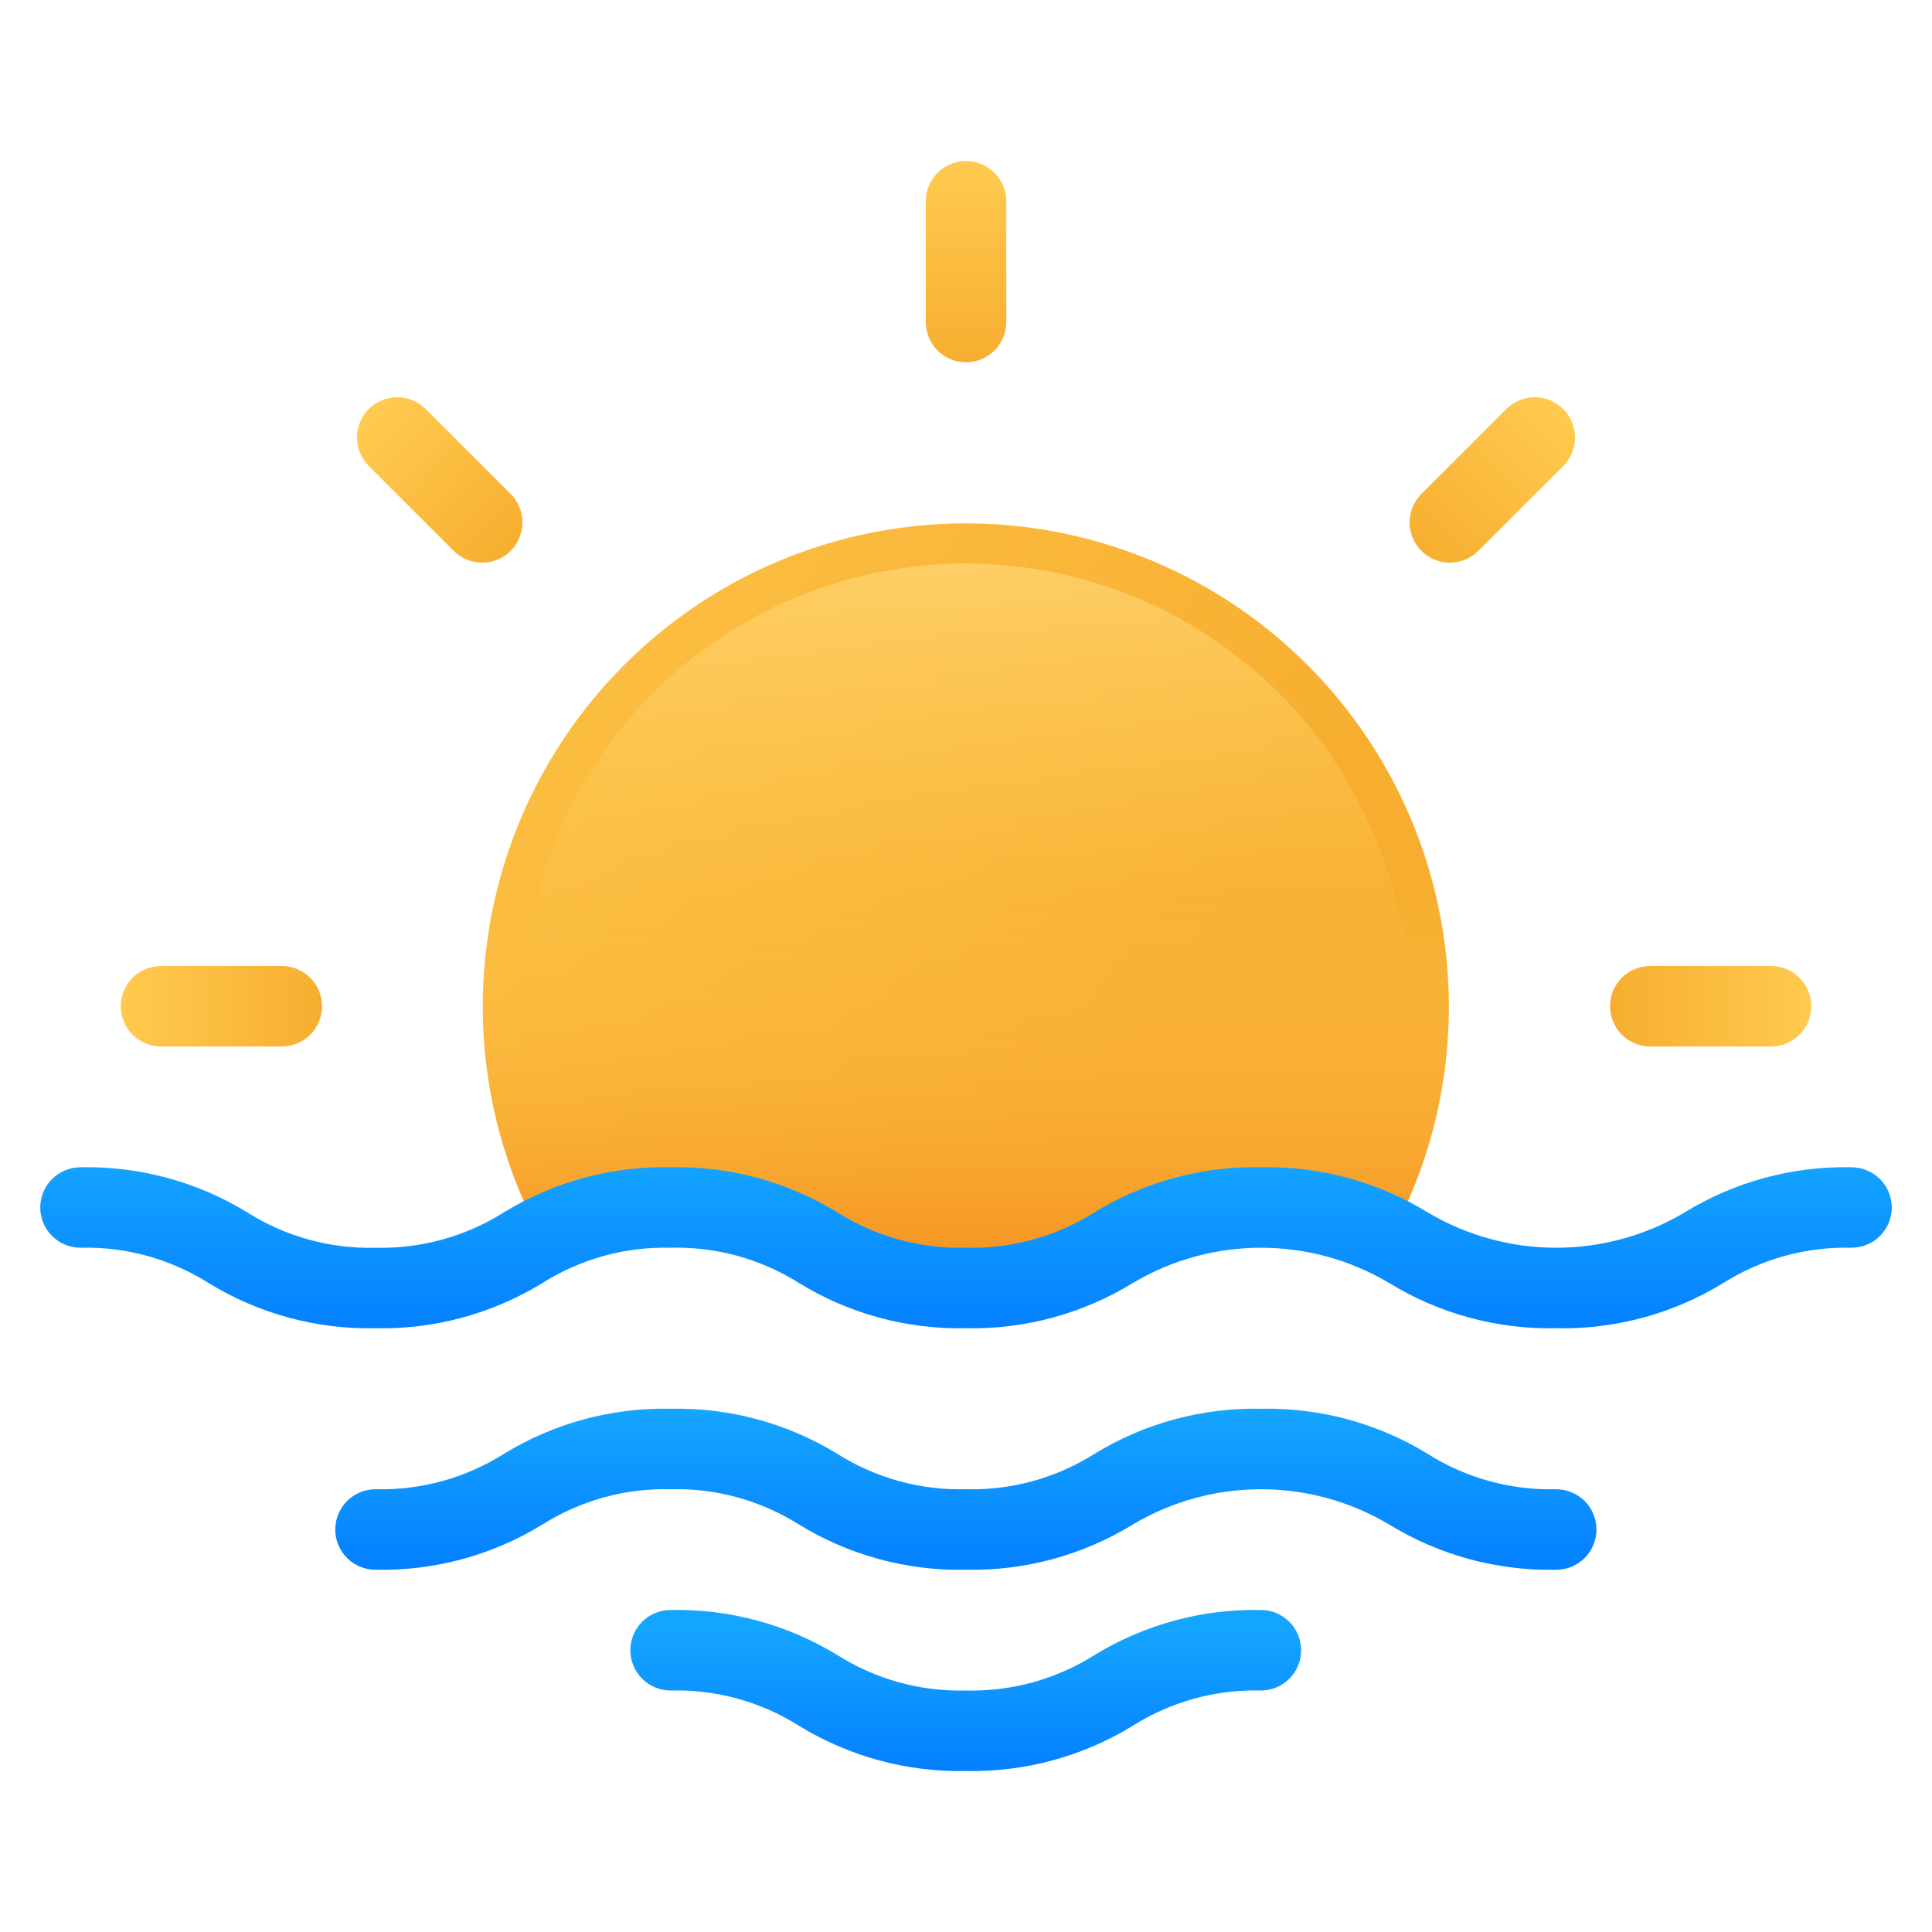 <svg width="40" height="40" viewBox="0 0 40 40" fill="none" xmlns="http://www.w3.org/2000/svg">
<path d="M20 7.5C19.779 7.5 19.567 7.412 19.411 7.256C19.255 7.1 19.167 6.888 19.167 6.667V4.167C19.167 3.946 19.255 3.734 19.411 3.577C19.567 3.421 19.779 3.333 20 3.333C20.221 3.333 20.433 3.421 20.59 3.577C20.746 3.734 20.834 3.946 20.834 4.167V6.667C20.834 6.888 20.746 7.1 20.59 7.256C20.433 7.412 20.221 7.5 20 7.5Z" fill="url(#paint0_linear_10_498)"/>
<path d="M5.833 21.667H3.333C3.112 21.667 2.9 21.579 2.744 21.423C2.588 21.266 2.5 21.054 2.5 20.833C2.5 20.612 2.588 20.4 2.744 20.244C2.9 20.088 3.112 20 3.333 20H5.833C6.054 20 6.266 20.088 6.423 20.244C6.579 20.4 6.667 20.612 6.667 20.833C6.667 21.054 6.579 21.266 6.423 21.423C6.266 21.579 6.054 21.667 5.833 21.667Z" fill="url(#paint1_linear_10_498)"/>
<path d="M36.667 21.667H34.167C33.946 21.667 33.734 21.579 33.578 21.423C33.421 21.266 33.334 21.054 33.334 20.833C33.334 20.612 33.421 20.4 33.578 20.244C33.734 20.088 33.946 20 34.167 20H36.667C36.888 20 37.1 20.088 37.256 20.244C37.412 20.4 37.5 20.612 37.5 20.833C37.5 21.054 37.412 21.266 37.256 21.423C37.1 21.579 36.888 21.667 36.667 21.667Z" fill="url(#paint2_linear_10_498)"/>
<path d="M30.018 11.649C29.853 11.649 29.692 11.6 29.555 11.509C29.418 11.417 29.311 11.287 29.248 11.135C29.185 10.982 29.168 10.815 29.201 10.653C29.233 10.492 29.312 10.343 29.429 10.227L31.197 8.458C31.354 8.306 31.565 8.223 31.783 8.224C32.002 8.226 32.211 8.314 32.365 8.468C32.52 8.623 32.607 8.832 32.609 9.05C32.611 9.269 32.527 9.479 32.375 9.637L30.607 11.405C30.451 11.561 30.239 11.649 30.018 11.649Z" fill="url(#paint3_linear_10_498)"/>
<path d="M9.983 11.649C9.762 11.649 9.55 11.561 9.393 11.405L7.625 9.637C7.473 9.479 7.389 9.269 7.391 9.05C7.393 8.832 7.481 8.623 7.635 8.468C7.79 8.314 7.999 8.226 8.217 8.224C8.436 8.223 8.646 8.306 8.803 8.458L10.572 10.227C10.688 10.343 10.768 10.492 10.8 10.653C10.832 10.815 10.815 10.982 10.752 11.135C10.689 11.287 10.582 11.417 10.445 11.509C10.308 11.6 10.147 11.649 9.983 11.649Z" fill="url(#paint4_linear_10_498)"/>
<path d="M13.884 25C16.94 25 16.94 26.667 19.996 26.667C23.052 26.667 23.051 25 26.106 25C27.035 24.973 27.954 25.189 28.773 25.628C29.604 24.105 30.025 22.392 29.994 20.657C29.963 18.923 29.481 17.226 28.596 15.733C27.71 14.241 26.452 13.005 24.944 12.146C23.436 11.288 21.731 10.836 19.996 10.836C18.261 10.836 16.555 11.288 15.047 12.146C13.54 13.005 12.281 14.241 11.396 15.733C10.51 17.226 10.028 18.923 9.997 20.657C9.966 22.392 10.387 24.105 11.219 25.628C12.037 25.189 12.956 24.973 13.884 25Z" fill="url(#paint5_linear_10_498)"/>
<path d="M20 25.833C19.062 25.857 18.137 25.603 17.343 25.102C16.304 24.464 15.103 24.14 13.884 24.167C13.111 24.151 12.342 24.276 11.614 24.538C10.998 23.142 10.739 21.615 10.862 20.094C10.985 18.574 11.486 17.108 12.319 15.83C13.151 14.552 14.29 13.501 15.631 12.774C16.972 12.047 18.474 11.667 19.999 11.667C21.525 11.667 23.026 12.047 24.367 12.774C25.708 13.501 26.847 14.552 27.68 15.83C28.512 17.108 29.013 18.574 29.136 20.094C29.259 21.615 29.001 23.142 28.384 24.538C27.654 24.276 26.881 24.15 26.105 24.167C24.888 24.14 23.689 24.465 22.652 25.102C21.859 25.602 20.937 25.856 20 25.833Z" fill="url(#paint6_linear_10_498)"/>
<path d="M10.328 18.333C9.68 20.789 10 23.399 11.222 25.625C12.04 25.188 12.958 24.972 13.884 25C16.94 25 16.94 26.667 19.996 26.667C23.052 26.667 23.051 25 26.106 25C27.035 24.973 27.954 25.189 28.773 25.628C29.998 23.402 30.32 20.79 29.673 18.333H10.328Z" fill="url(#paint7_linear_10_498)"/>
<path d="M20 36.667C18.782 36.693 17.583 36.368 16.545 35.732C15.75 35.23 14.824 34.975 13.884 35C13.663 35 13.451 34.912 13.295 34.756C13.139 34.6 13.051 34.388 13.051 34.167C13.051 33.946 13.139 33.734 13.295 33.577C13.451 33.421 13.663 33.333 13.884 33.333C15.102 33.307 16.301 33.632 17.339 34.268C18.134 34.77 19.06 35.025 20 35C20.938 35.024 21.863 34.769 22.657 34.268C23.693 33.633 24.89 33.308 26.105 33.333C26.326 33.333 26.538 33.421 26.694 33.577C26.851 33.734 26.938 33.946 26.938 34.167C26.938 34.388 26.851 34.6 26.694 34.756C26.538 34.912 26.326 35 26.105 35C25.167 34.976 24.243 35.23 23.45 35.732C22.413 36.367 21.216 36.691 20 36.667Z" fill="url(#paint8_linear_10_498)"/>
<path d="M32.219 27.5C31.002 27.526 29.802 27.201 28.764 26.565C27.961 26.086 27.043 25.833 26.108 25.833C25.172 25.833 24.254 26.086 23.451 26.565C22.414 27.2 21.216 27.525 20 27.5C18.783 27.526 17.583 27.202 16.545 26.565C15.75 26.063 14.824 25.808 13.884 25.833C12.946 25.809 12.021 26.064 11.228 26.565C10.19 27.201 8.991 27.526 7.774 27.5C6.557 27.526 5.359 27.201 4.321 26.565C3.528 26.064 2.604 25.809 1.667 25.833C1.446 25.833 1.234 25.745 1.078 25.589C0.921 25.433 0.833 25.221 0.833 25C0.833 24.779 0.921 24.567 1.078 24.411C1.234 24.254 1.446 24.167 1.667 24.167C2.884 24.141 4.083 24.465 5.121 25.102C5.913 25.603 6.837 25.858 7.774 25.833C8.712 25.857 9.637 25.602 10.43 25.102C11.468 24.465 12.667 24.14 13.884 24.167C15.102 24.14 16.301 24.465 17.339 25.102C18.134 25.604 19.06 25.858 20 25.833C20.939 25.857 21.863 25.603 22.657 25.102C23.693 24.466 24.89 24.141 26.105 24.167C27.323 24.14 28.523 24.465 29.561 25.102C30.365 25.581 31.284 25.833 32.219 25.833C33.155 25.833 34.074 25.581 34.878 25.102C35.916 24.465 37.116 24.14 38.334 24.167C38.554 24.167 38.767 24.254 38.923 24.411C39.079 24.567 39.167 24.779 39.167 25C39.167 25.221 39.079 25.433 38.923 25.589C38.767 25.745 38.554 25.833 38.334 25.833C37.395 25.809 36.47 26.064 35.676 26.565C34.637 27.202 33.437 27.526 32.219 27.5Z" fill="url(#paint9_linear_10_498)"/>
<path d="M32.219 32.5C31.002 32.526 29.802 32.201 28.764 31.565C27.961 31.086 27.043 30.833 26.108 30.833C25.172 30.833 24.254 31.086 23.451 31.565C22.414 32.2 21.216 32.525 20 32.5C18.783 32.526 17.583 32.202 16.545 31.565C15.75 31.063 14.824 30.808 13.884 30.833C12.946 30.809 12.021 31.064 11.228 31.565C10.19 32.202 8.991 32.526 7.774 32.5C7.553 32.5 7.341 32.412 7.185 32.256C7.029 32.1 6.941 31.888 6.941 31.667C6.941 31.446 7.029 31.234 7.185 31.077C7.341 30.921 7.553 30.833 7.774 30.833C8.712 30.857 9.637 30.602 10.43 30.102C11.468 29.465 12.667 29.14 13.884 29.167C15.102 29.14 16.301 29.465 17.339 30.102C18.134 30.604 19.06 30.858 20 30.833C20.939 30.857 21.863 30.603 22.657 30.102C23.693 29.466 24.89 29.141 26.105 29.167C27.323 29.14 28.523 29.465 29.561 30.102C30.355 30.603 31.28 30.858 32.219 30.833C32.44 30.833 32.652 30.921 32.809 31.077C32.965 31.234 33.053 31.446 33.053 31.667C33.053 31.888 32.965 32.1 32.809 32.256C32.652 32.412 32.44 32.5 32.219 32.5Z" fill="url(#paint10_linear_10_498)"/>
<defs>
<linearGradient id="paint0_linear_10_498" x1="20" y1="3.412" x2="20" y2="7.516" gradientUnits="userSpaceOnUse">
<stop stop-color="#FFCA4F"/>
<stop offset="1" stop-color="#F7AE30"/>
</linearGradient>
<linearGradient id="paint1_linear_10_498" x1="2.535" y1="20.833" x2="6.661" y2="20.833" gradientUnits="userSpaceOnUse">
<stop stop-color="#FFCA4F"/>
<stop offset="1" stop-color="#F7AE30"/>
</linearGradient>
<linearGradient id="paint2_linear_10_498" x1="37.474" y1="20.833" x2="33.358" y2="20.833" gradientUnits="userSpaceOnUse">
<stop stop-color="#FFCA4F"/>
<stop offset="1" stop-color="#F7AE30"/>
</linearGradient>
<linearGradient id="paint3_linear_10_498" x1="32.312" y1="8.509" x2="29.395" y2="11.453" gradientUnits="userSpaceOnUse">
<stop stop-color="#FFCA4F"/>
<stop offset="1" stop-color="#F7AE30"/>
</linearGradient>
<linearGradient id="paint4_linear_10_498" x1="7.741" y1="8.587" x2="10.606" y2="11.425" gradientUnits="userSpaceOnUse">
<stop stop-color="#FFCA4F"/>
<stop offset="1" stop-color="#F7AE30"/>
</linearGradient>
<linearGradient id="paint5_linear_10_498" x1="0" y1="11.389" x2="20" y2="26.397" gradientUnits="userSpaceOnUse">
<stop stop-color="#FFCA4F"/>
<stop offset="1" stop-color="#F7AE30"/>
</linearGradient>
<linearGradient id="paint6_linear_10_498" x1="20" y1="8.622" x2="20" y2="20.278" gradientUnits="userSpaceOnUse">
<stop stop-color="#FFD980"/>
<stop offset="1" stop-color="#FFCA4F" stop-opacity="0"/>
</linearGradient>
<linearGradient id="paint7_linear_10_498" x1="20" y1="18.626" x2="20" y2="26.525" gradientUnits="userSpaceOnUse">
<stop stop-color="#FFCA4F" stop-opacity="0"/>
<stop offset="1" stop-color="#F4901F"/>
</linearGradient>
<linearGradient id="paint8_linear_10_498" x1="19.995" y1="33.75" x2="19.995" y2="36.942" gradientUnits="userSpaceOnUse">
<stop stop-color="#14A5FF"/>
<stop offset="1" stop-color="#037CFF"/>
</linearGradient>
<linearGradient id="paint9_linear_10_498" x1="20" y1="23.958" x2="20" y2="27.907" gradientUnits="userSpaceOnUse">
<stop stop-color="#14A5FF"/>
<stop offset="1" stop-color="#037CFF"/>
</linearGradient>
<linearGradient id="paint10_linear_10_498" x1="19.997" y1="29.236" x2="19.997" y2="32.754" gradientUnits="userSpaceOnUse">
<stop stop-color="#14A5FF"/>
<stop offset="1" stop-color="#037CFF"/>
</linearGradient>
</defs>
</svg>
